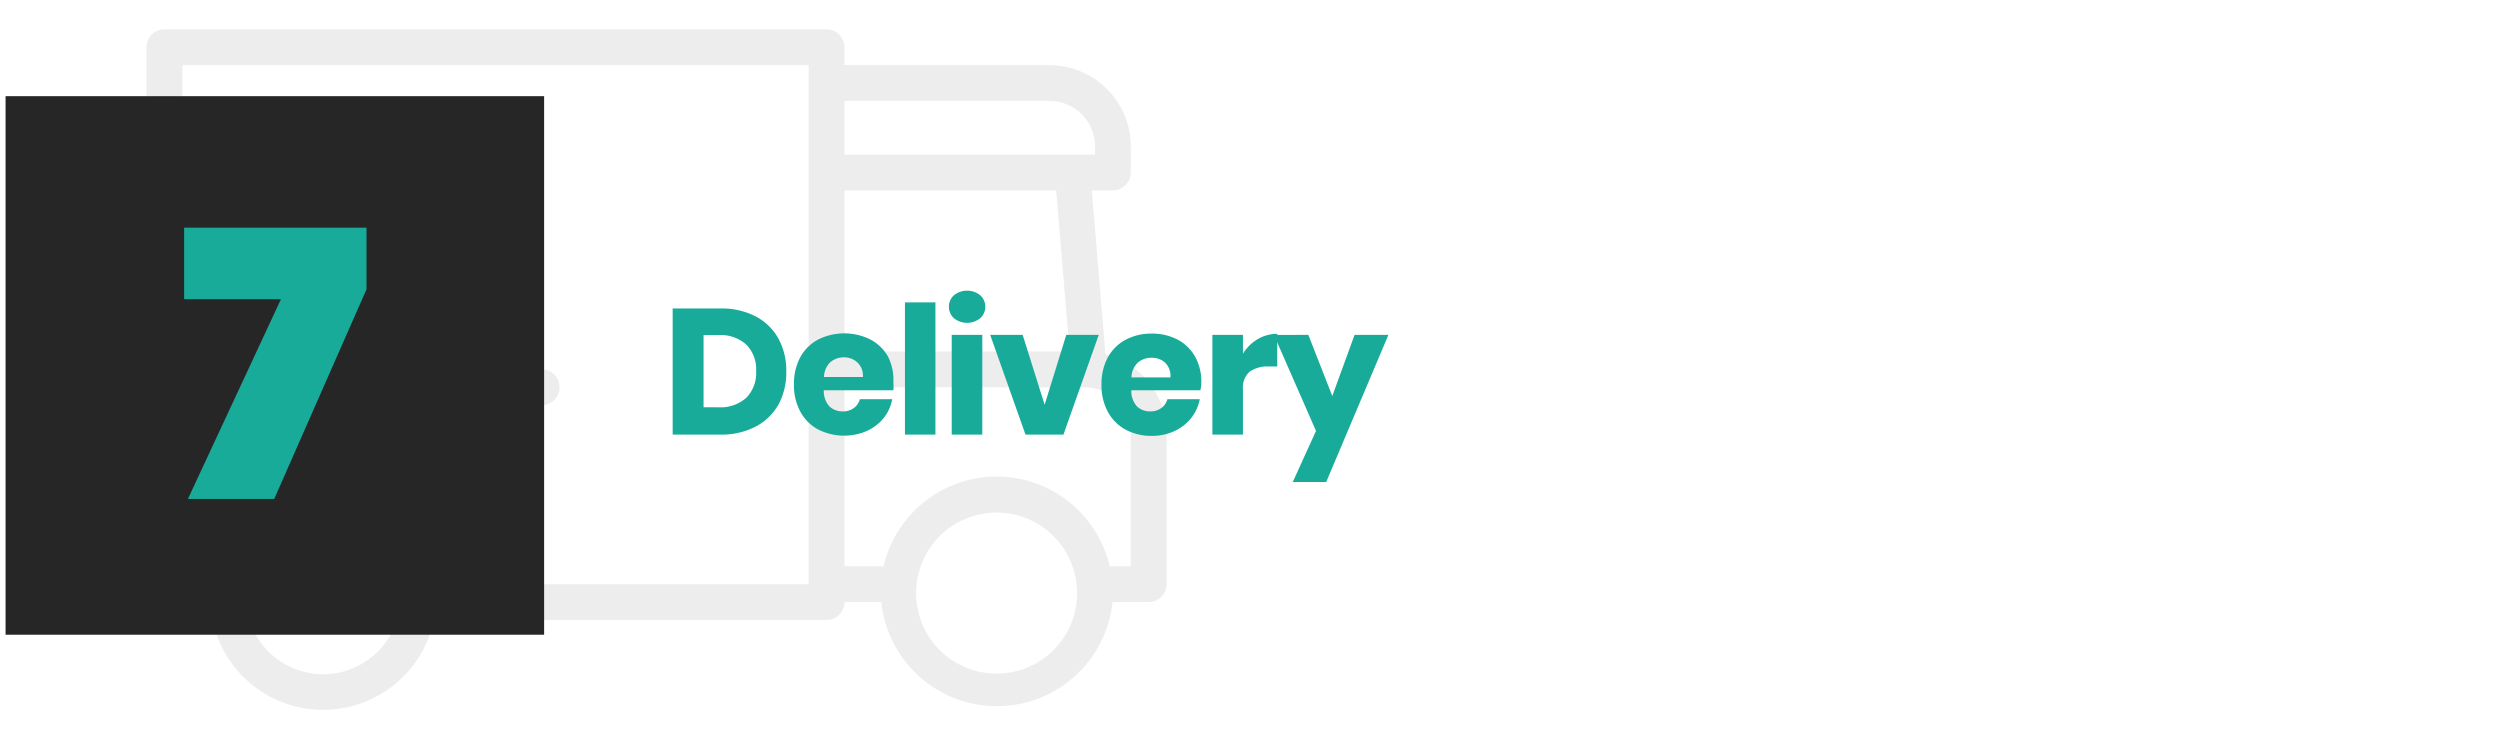 <svg id="Layer_1" data-name="Layer 1" xmlns="http://www.w3.org/2000/svg" viewBox="0 0 237.86 69.54"><defs><style>.cls-1{fill:#fff;}.cls-2{fill:#ededed;}.cls-3{fill:#272626;}.cls-4{fill:#18ab9a;}</style></defs><rect class="cls-1" width="237.86" height="69.54"/><path class="cls-2" d="M15.64,41.94a1.72,1.72,0,0,1,1.71,1.71V55.58h2.71a10.76,10.76,0,0,1,21.38,0h35.5V6.2H17.35v5.35a1.71,1.71,0,0,1-3.41,0V4.49a1.7,1.7,0,0,1,1.7-1.7h63a1.7,1.7,0,0,1,1.7,1.7V6.2h19.5a7.75,7.75,0,0,1,7.75,7.74v2.47a1.72,1.72,0,0,1-1.71,1.71h-2l1.3,15.6A7.74,7.74,0,0,1,111,41.18v14.4a1.7,1.7,0,0,1-1.7,1.7h-3.45a11.06,11.06,0,0,1-22,0H80.35a1.7,1.7,0,0,1-1.7,1.7H41.29a10.77,10.77,0,0,1-21.08,0H15.64a1.7,1.7,0,0,1-1.7-1.7V43.65A1.7,1.7,0,0,1,15.64,41.94ZM94.82,64.09a7.66,7.66,0,1,0-7.66-7.66A7.66,7.66,0,0,0,94.82,64.09ZM80.35,53.87h3.41a1.5,1.5,0,0,1,.29.06,11.05,11.05,0,0,1,21.53-.06h2V41.18a4.35,4.35,0,0,0-4.34-4.33H80.35Zm0-20.43h21.42l-1.28-15.32H80.35Zm0-18.73h23.84v-.77A4.34,4.34,0,0,0,99.85,9.6H80.35ZM23.4,57.21a7.36,7.36,0,0,0,7.35,6.94h0A7.37,7.37,0,0,0,38,58a1.52,1.52,0,0,1,.09-1.65,7.35,7.35,0,0,0-14.67.82Z"/><path class="cls-2" d="M17.35,16.41H41.19a1.71,1.71,0,0,1,0,3.41H17.35a1.71,1.71,0,1,1,0-3.41Z"/><path class="cls-2" d="M13.94,35.14H51.4a1.71,1.71,0,1,1,0,3.41H13.94a1.71,1.71,0,0,1,0-3.41Z"/><path class="cls-2" d="M17.35,24.93H36.08a1.7,1.7,0,1,1,0,3.4H17.35a1.7,1.7,0,1,1,0-3.4Z"/><path class="cls-2" d="M10.53,19.82H7.13a1.71,1.71,0,0,1,0-3.41h3.4a1.71,1.71,0,1,1,0,3.41Z"/><path class="cls-2" d="M5.43,35.14h3.4a1.71,1.71,0,0,1,0,3.41H5.43a1.71,1.71,0,1,1,0-3.41Z"/><path class="cls-2" d="M3.72,24.93h6.81a1.7,1.7,0,1,1,0,3.4H3.72a1.7,1.7,0,1,1,0-3.4Z"/><rect class="cls-3" x="0.53" y="9.15" width="51.24" height="51.24"/><path class="cls-4" d="M34.87,27.53,26.09,47.47H17.88l8.85-19H17.52V21.66H34.87Z"/><path class="cls-4" d="M74.09,38.45a5.33,5.33,0,0,1-2.18,2.13,7,7,0,0,1-3.34.77H64v-12h4.54a7,7,0,0,1,3.35.75,5.25,5.25,0,0,1,2.17,2.11,6.34,6.34,0,0,1,.75,3.12A6.42,6.42,0,0,1,74.09,38.45ZM71,37.85a3.34,3.34,0,0,0,.94-2.54A3.33,3.33,0,0,0,71,32.78a3.67,3.67,0,0,0-2.64-.9H66.94v6.87h1.38A3.67,3.67,0,0,0,71,37.85Z"/><path class="cls-4" d="M85,37.13H78.38a2.16,2.16,0,0,0,.54,1.54,1.77,1.77,0,0,0,1.26.47,1.69,1.69,0,0,0,1.07-.33,1.49,1.49,0,0,0,.56-.83h3.08a4,4,0,0,1-.82,1.8A4.36,4.36,0,0,1,82.48,41a5.46,5.46,0,0,1-4.64-.14,4.17,4.17,0,0,1-1.69-1.69,5.25,5.25,0,0,1-.61-2.59,5.33,5.33,0,0,1,.6-2.59,4.2,4.2,0,0,1,1.69-1.68,5.57,5.57,0,0,1,5,0,4.17,4.17,0,0,1,1.66,1.62A4.86,4.86,0,0,1,85,36.35,4.49,4.49,0,0,1,85,37.13ZM81.6,34.51A1.81,1.81,0,0,0,80.32,34a1.93,1.93,0,0,0-1.33.47,2,2,0,0,0-.59,1.4h3.7A1.73,1.73,0,0,0,81.6,34.51Z"/><path class="cls-4" d="M89,28.77V41.35H86.1V28.77Z"/><path class="cls-4" d="M90.75,28.1a2,2,0,0,1,2.52,0,1.47,1.47,0,0,1,0,2.17,2,2,0,0,1-2.52,0,1.49,1.49,0,0,1,0-2.17Zm2.71,3.76v9.49H90.55V31.86Z"/><path class="cls-4" d="M99.39,38.51l2.06-6.65h3.09l-3.36,9.49H97.57l-3.36-9.49H97.3Z"/><path class="cls-4" d="M114.21,37.13h-6.57a2.16,2.16,0,0,0,.54,1.54,1.77,1.77,0,0,0,1.26.47,1.69,1.69,0,0,0,1.07-.33,1.49,1.49,0,0,0,.56-.83h3.08a4.11,4.11,0,0,1-.82,1.8,4.4,4.4,0,0,1-1.6,1.24,5,5,0,0,1-2.16.45,5.1,5.1,0,0,1-2.47-.59,4.17,4.17,0,0,1-1.69-1.69,5.25,5.25,0,0,1-.61-2.59,5.33,5.33,0,0,1,.6-2.59,4.14,4.14,0,0,1,1.69-1.68,5.16,5.16,0,0,1,2.48-.59,5.26,5.26,0,0,1,2.49.58,4.15,4.15,0,0,1,1.65,1.62,4.86,4.86,0,0,1,.59,2.41A3.74,3.74,0,0,1,114.21,37.13Zm-3.35-2.62a1.83,1.83,0,0,0-1.29-.47,1.92,1.92,0,0,0-1.32.47,2,2,0,0,0-.6,1.4h3.71A1.77,1.77,0,0,0,110.86,34.51Z"/><path class="cls-4" d="M119.66,32.27a3.62,3.62,0,0,1,1.86-.51v3.11h-.83a2.91,2.91,0,0,0-1.79.49,2,2,0,0,0-.64,1.67v4.32h-2.91V31.86h2.91v1.79A4.11,4.11,0,0,1,119.66,32.27Z"/><path class="cls-4" d="M124.48,31.86l2.28,5.82,2.12-5.82h3.22l-5.92,14H123L125.21,41l-4-9.13Z"/></svg>